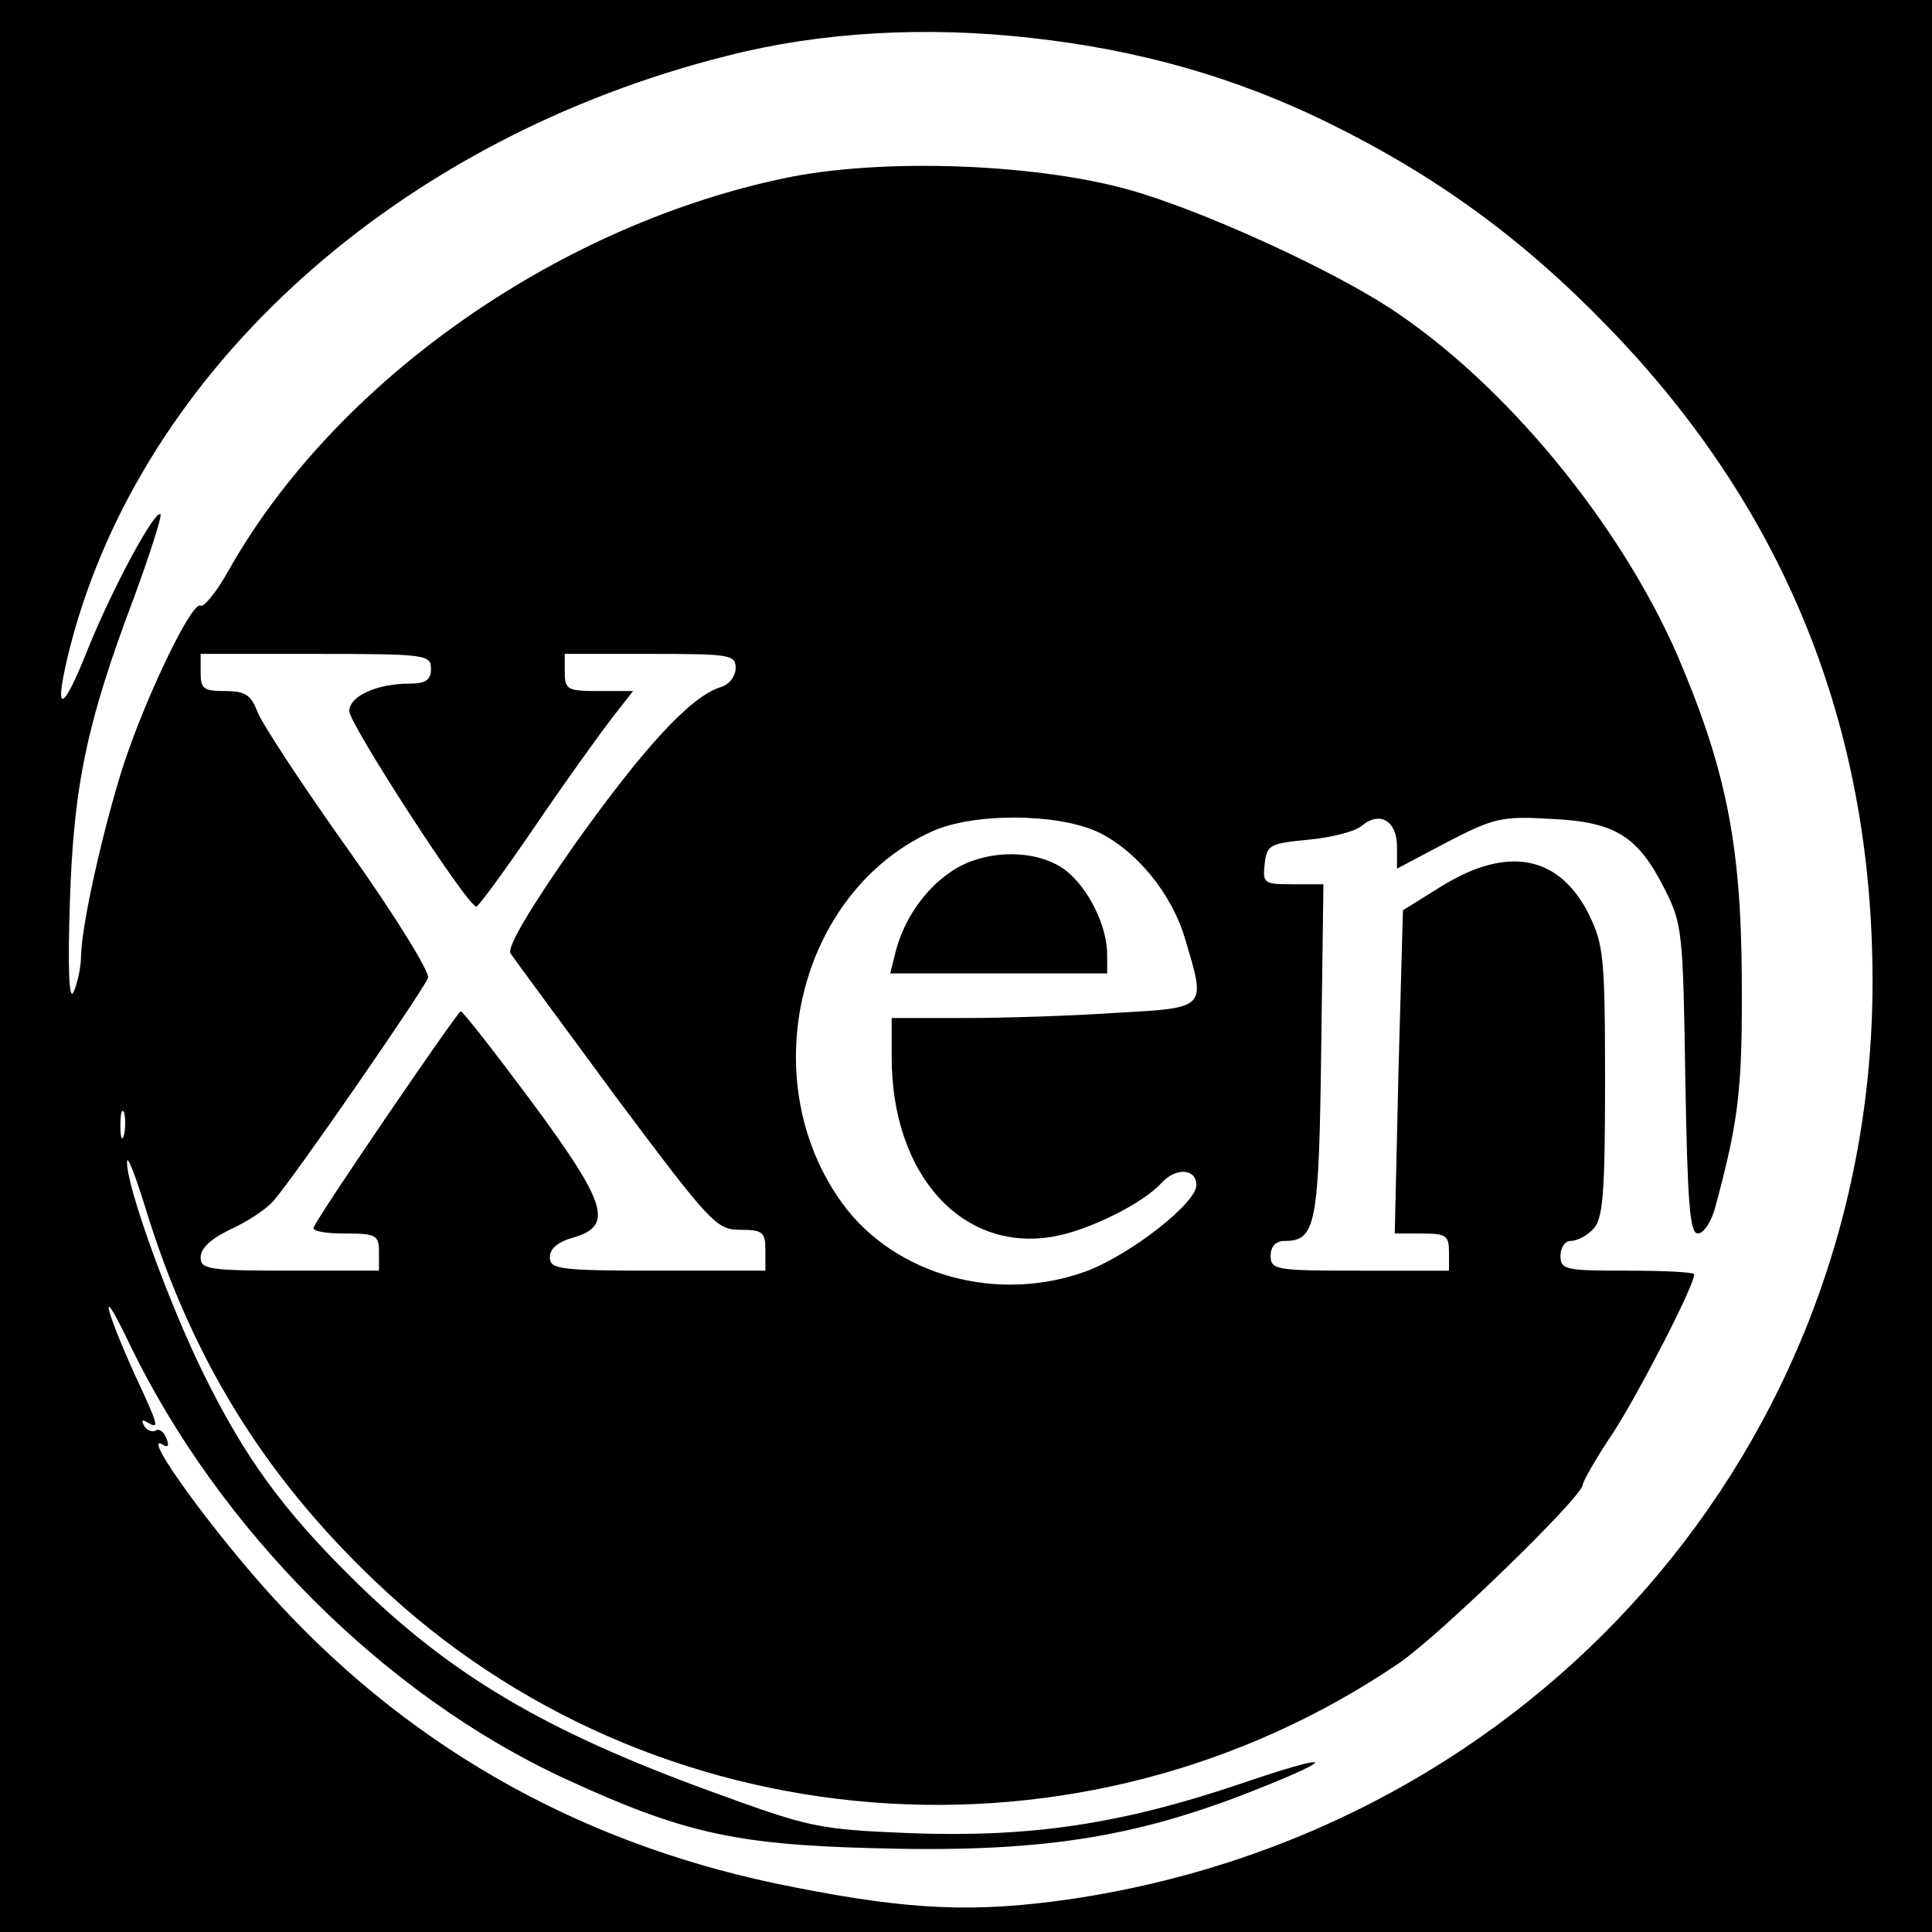 <?xml version="1.0" standalone="no"?>
<!DOCTYPE svg PUBLIC "-//W3C//DTD SVG 20010904//EN"
 "http://www.w3.org/TR/2001/REC-SVG-20010904/DTD/svg10.dtd">
<svg version="1.0" xmlns="http://www.w3.org/2000/svg"
 width="260pt" height="260pt" viewBox="0 0 260 260"
 preserveAspectRatio="xMidYMid meet">
<g transform="translate(0,260) scale(0.1,-0.1)"
fill="#000000" stroke="none">
<path d="M0 1300 l0 -1300 1300 0 1300 0 0 1300 0 1300 -1300 0 -1300 0 0
-1300z m1387 1249 c146 -16 275 -53 398 -113 147 -72 264 -157 379 -276 238
-245 356 -538 356 -881 0 -625 -454 -1143 -1081 -1235 -126 -18 -212 -15 -369
16 -276 53 -509 181 -695 382 -82 88 -188 233 -156 214 7 -5 9 -1 5 8 -3 9
-10 14 -14 11 -5 -3 -12 0 -16 6 -4 8 -3 9 4 5 17 -10 16 -6 -17 65 -42 93
-48 127 -7 41 121 -251 344 -474 587 -586 156 -72 228 -88 407 -93 229 -7 357
13 521 78 116 46 105 51 -21 8 -160 -54 -282 -72 -443 -66 -125 5 -136 8 -265
55 -226 82 -355 158 -487 289 -93 92 -143 161 -198 272 -48 97 -105 255 -104
287 0 11 10 -15 23 -56 62 -205 160 -365 313 -510 371 -353 948 -399 1376
-108 53 36 247 224 247 240 0 4 18 36 41 70 36 56 109 198 109 213 0 3 -40 5
-90 5 -83 0 -90 1 -90 20 0 11 6 20 14 20 8 0 22 7 30 16 13 13 16 45 16 198
0 169 -2 185 -22 226 -40 79 -109 92 -197 38 l-53 -33 -6 -217 -5 -218 37 0
c32 0 36 -3 36 -25 l0 -25 -120 0 c-113 0 -120 1 -120 20 0 13 7 20 19 20 42
0 46 22 49 257 l3 223 -41 0 c-39 0 -41 1 -38 28 3 25 7 27 59 32 31 3 63 11
72 19 24 20 47 6 47 -28 l0 -30 68 36 c62 32 73 35 139 31 87 -4 117 -23 153
-94 24 -47 25 -58 28 -256 3 -168 6 -208 17 -208 8 0 19 17 24 38 31 115 36
157 35 307 -1 181 -22 282 -87 434 -78 178 -232 365 -386 466 -78 51 -236 124
-336 155 -127 40 -350 49 -485 19 -306 -66 -600 -275 -742 -526 -16 -29 -34
-51 -38 -48 -11 7 -72 -118 -104 -215 -26 -81 -56 -212 -57 -257 0 -15 -5 -37
-10 -48 -6 -13 -8 29 -5 120 5 159 23 243 86 410 22 60 38 110 36 113 -7 7
-64 -98 -98 -182 -36 -91 -47 -88 -23 6 97 372 441 682 884 793 125 32 266 40
408 24z m-807 -849 c0 -15 -7 -20 -29 -20 -44 0 -81 -17 -81 -37 0 -17 159
-263 171 -263 3 0 38 48 79 108 40 59 87 124 103 145 l29 37 -46 0 c-42 0 -46
2 -46 25 l0 25 115 0 c107 0 115 -1 115 -19 0 -11 -9 -23 -21 -26 -40 -13
-102 -80 -196 -212 -59 -84 -91 -138 -86 -146 4 -6 68 -93 141 -192 128 -171
136 -180 168 -180 30 0 34 -3 34 -27 l0 -28 -145 0 c-133 0 -145 2 -145 18 0
12 11 21 33 27 53 16 43 46 -58 183 -50 67 -92 121 -95 121 -4 0 -190 -272
-198 -291 -2 -5 17 -8 42 -8 42 0 46 -2 46 -25 l0 -25 -120 0 c-110 0 -120 2
-120 18 0 12 14 25 39 37 22 10 49 27 59 39 24 26 201 282 208 300 3 7 -45 85
-107 172 -62 87 -117 171 -123 187 -8 22 -17 27 -43 27 -29 0 -33 3 -33 25 l0
25 155 0 c148 0 155 -1 155 -20z m896 -219 c52 -24 101 -83 119 -145 28 -94
30 -92 -92 -99 -58 -4 -150 -7 -205 -7 l-98 0 0 -53 c0 -158 95 -263 218 -241
47 8 121 45 145 72 19 21 47 20 47 -3 0 -24 -87 -92 -146 -115 -120 -45 -259
-7 -330 90 -121 166 -60 419 120 501 55 25 166 25 222 0z m-1309 -408 c-3 -10
-5 -4 -5 12 0 17 2 24 5 18 2 -7 2 -21 0 -30z"/>
<path d="M1280 1427 c-36 -24 -64 -65 -75 -109 l-7 -28 146 0 146 0 0 25 c0
39 -25 89 -55 113 -38 30 -110 30 -155 -1z"/>
</g>
</svg>
